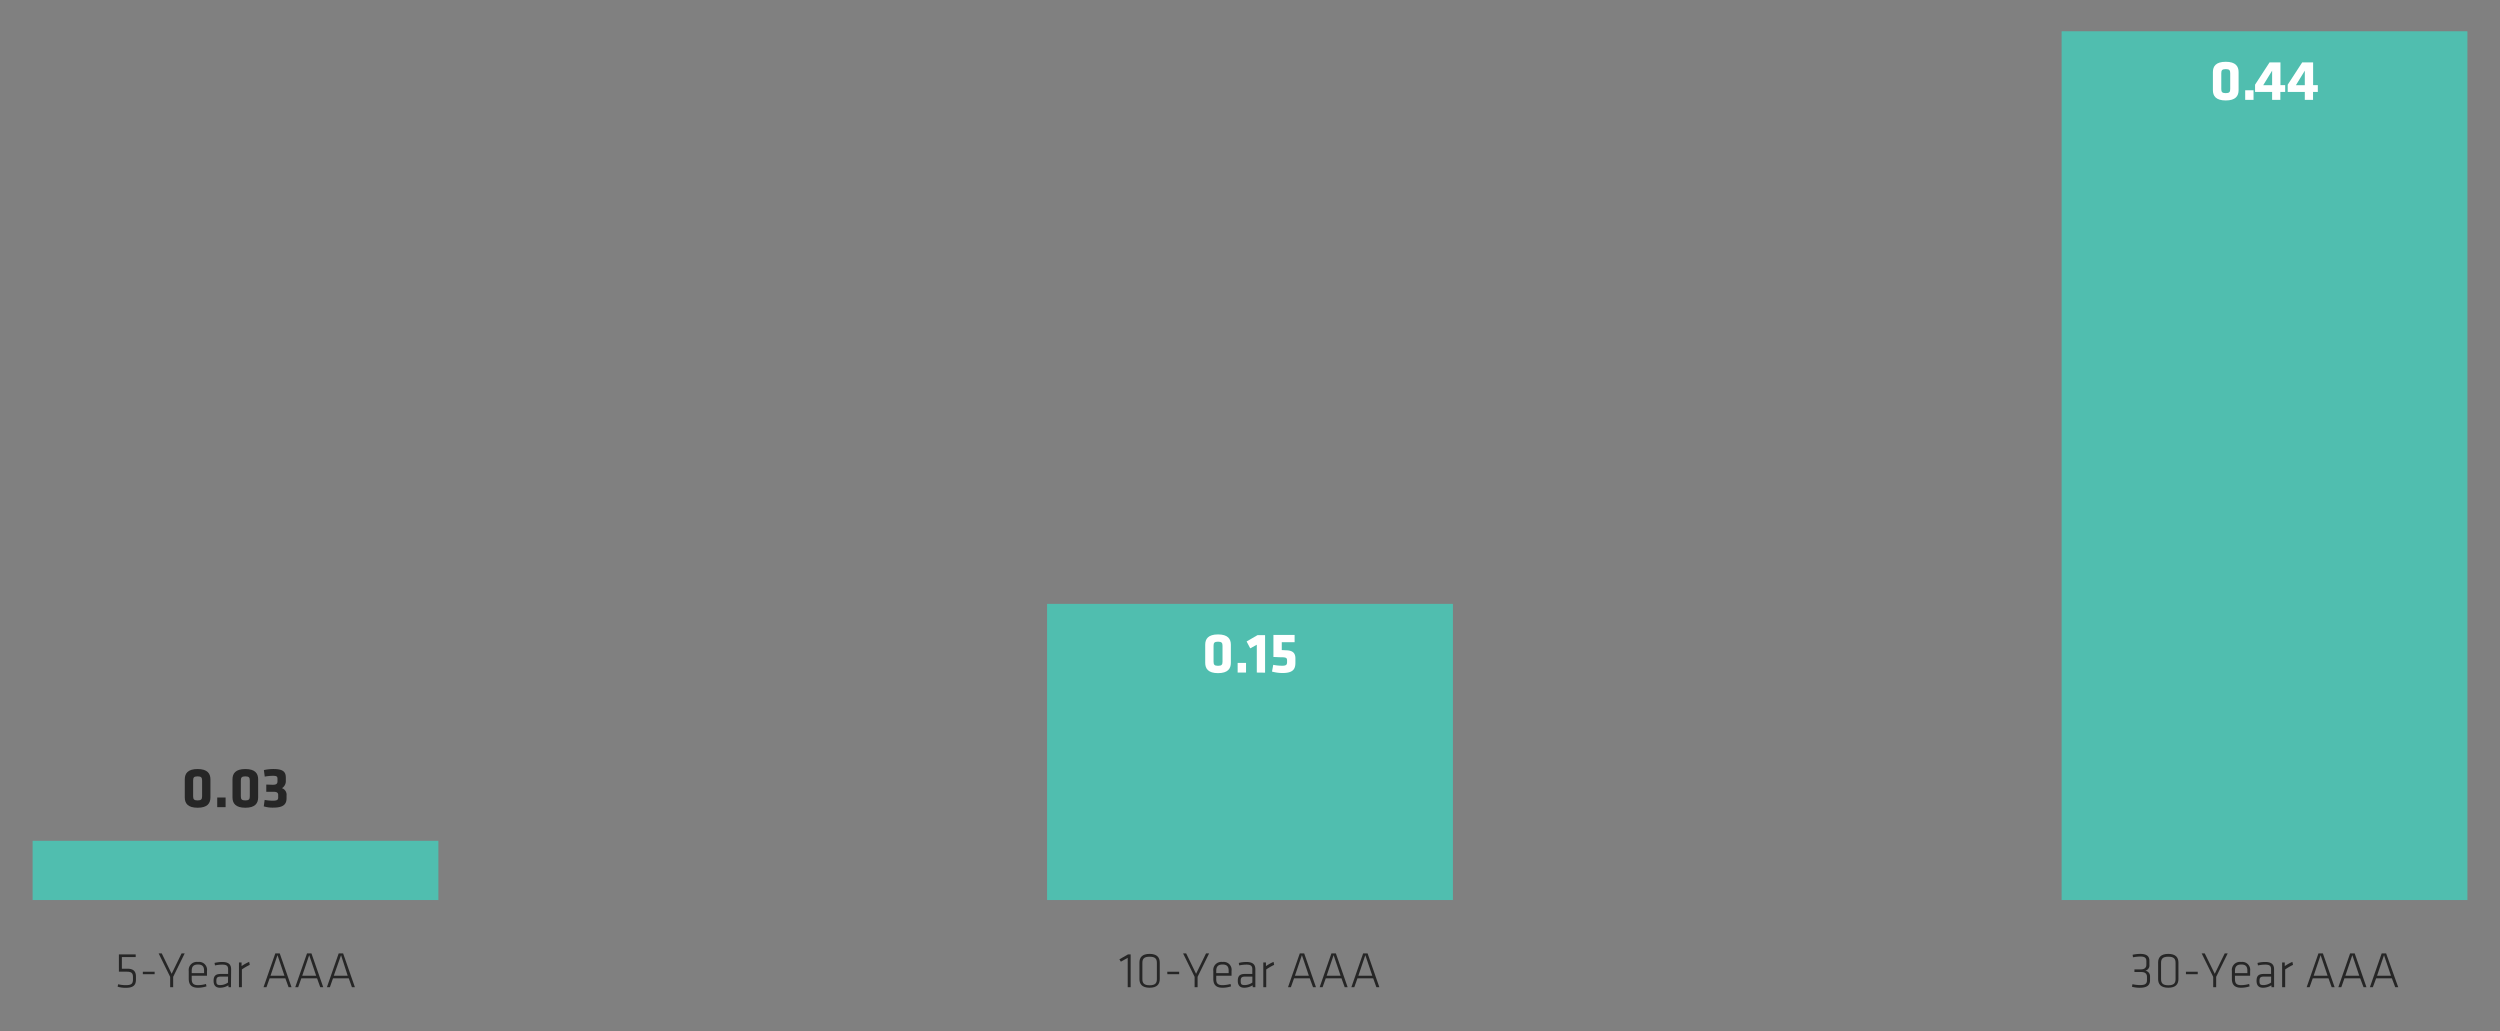 <svg xmlns="http://www.w3.org/2000/svg" viewBox="0 0 689.05 284.23"><rect x="0" y="0" width="689.05" height="284.23" fill="#808080" stroke="none"/><defs><style>.cls-1{fill:#50beaf;}.cls-2{fill:#262626;}.cls-3{fill:#fff;}</style></defs><g id="AEM_DSKTP" data-name="AEM DSKTP"><polygon class="cls-1" points="8.99 231.74 120.83 231.74 120.83 248.07 8.99 248.07 8.99 231.74 8.99 231.74"/><polygon class="cls-1" points="288.6 166.44 400.45 166.44 400.45 248.07 288.6 248.07 288.6 166.44 288.6 166.44"/><polygon class="cls-1" points="568.22 8.62 680.07 8.62 680.07 248.07 568.22 248.07 568.22 8.62 568.22 8.62"/><g id="Live_Text" data-name="Live Text"><path class="cls-2" d="M58,219.79c0,1.61-.83,2.84-3.54,2.84s-3.53-1.23-3.53-2.84v-5c0-1.6.83-2.83,3.53-2.83S58,213.2,58,214.8Zm-4.77-.32c0,.8.23,1.14,1.23,1.14s1.24-.34,1.24-1.14v-4.35c0-.8-.23-1.14-1.24-1.14s-1.23.34-1.23,1.14Z"/><path class="cls-2" d="M59.87,222.47v-2.66h2.31v2.66Z"/><path class="cls-2" d="M71.15,219.79c0,1.61-.83,2.84-3.53,2.84s-3.54-1.23-3.54-2.84v-5c0-1.6.83-2.83,3.54-2.83s3.53,1.23,3.53,2.83Zm-4.77-.32c0,.8.23,1.14,1.24,1.14s1.23-.34,1.23-1.14v-4.35c0-.8-.23-1.14-1.23-1.14s-1.24.34-1.24,1.14Z"/><path class="cls-2" d="M75.17,216.3c1,0,1.31-.28,1.31-1v-.65c0-.68-.29-.82-1.3-.82a12.71,12.71,0,0,0-2.21.22l-.24-1.8a11.91,11.91,0,0,1,2.66-.29c2.67,0,3.39.8,3.39,2.4v.75a2.3,2.3,0,0,1-1.07,2.13,1.89,1.89,0,0,1,1.27,2V220c0,1.57-.74,2.6-3.65,2.6a8.21,8.21,0,0,1-2.63-.35l.24-1.78a11.8,11.8,0,0,0,2.31.21c1.12,0,1.42-.23,1.42-.85v-.74c0-.59-.37-.85-1.17-.85H73.39v-2Z"/><path class="cls-3" d="M339.25,182.69c0,1.6-.83,2.84-3.54,2.84s-3.53-1.24-3.53-2.84v-5c0-1.6.83-2.83,3.53-2.83s3.54,1.23,3.54,2.83Zm-4.77-.32c0,.8.22,1.14,1.23,1.14s1.24-.34,1.24-1.14V178c0-.8-.23-1.14-1.24-1.14s-1.23.34-1.23,1.14Z"/><path class="cls-3" d="M341.12,185.37v-2.66h2.31v2.66Z"/><path class="cls-3" d="M346.4,185.37V177.7l-1.81,1-1-1.9,3-1.74h2.09v10.34Z"/><path class="cls-3" d="M353.52,181.16c-1.15,0-1.68-.07-2.54-.08V175h5.84v2h-3.54v2.17l1.44.07c1.84.11,2.32,1,2.32,2.27v1.14c0,1.82-.69,2.85-3.6,2.85a11.28,11.28,0,0,1-2.85-.4l.34-1.86a12.67,12.67,0,0,0,2.49.25c1.09,0,1.32-.3,1.32-1v-.43C354.74,181.4,354.54,181.2,353.52,181.16Z"/><path class="cls-3" d="M617,24.86c0,1.6-.84,2.83-3.54,2.83s-3.54-1.23-3.54-2.83v-5c0-1.6.83-2.83,3.54-2.83S617,18.26,617,19.86Zm-4.77-.32c0,.8.22,1.13,1.23,1.13s1.23-.33,1.23-1.13V20.18c0-.8-.22-1.13-1.23-1.13s-1.23.33-1.23,1.13Z"/><path class="cls-3" d="M618.82,27.53V24.87h2.3v2.66Z"/><path class="cls-3" d="M628.51,25.34v2.19h-2.27V25.34h-4.7v-2l4-6.15h3v6.27h1.3v1.88Zm-2.27-5.86-2.45,4h2.45Z"/><path class="cls-3" d="M637.52,25.34v2.19h-2.27V25.34h-4.71v-2l4-6.15h3v6.27h1.3v1.88Zm-2.27-5.86-2.45,4h2.45Z"/><path class="cls-2" d="M32.77,263.05H37.4v.73H33.59V267l1.61,0c1.69,0,2.27.88,2.27,2.14V270c0,1.45-.66,2.26-2.76,2.26a7.37,7.37,0,0,1-2.29-.31l.14-.67a8.88,8.88,0,0,0,2.15.25c1.48,0,1.94-.4,1.94-1.58v-.6c0-1.08-.33-1.5-1.61-1.53-.77,0-1.58,0-2.27,0Z"/><path class="cls-2" d="M39.37,267.83h3.25v.68H39.37Z"/><path class="cls-2" d="M47.31,268.4l2.74-5.63h.86l-3.18,6.46v2.87H46.9v-2.87l-3.18-6.46h.86Z"/><path class="cls-2" d="M54.62,271.53a8.24,8.24,0,0,0,2.15-.33l.14.66a7.32,7.32,0,0,1-2.35.38c-1.92,0-2.54-1-2.54-2.48v-2.14a2.23,2.23,0,0,1,2.55-2.48,2.18,2.18,0,0,1,2.48,2.48v1.31H52.84v.86C52.84,271,53.26,271.53,54.62,271.53Zm-1.78-3.32h3.41v-.62c0-1.15-.4-1.75-1.68-1.75s-1.73.6-1.73,1.75Z"/><path class="cls-2" d="M63.66,272.1H63l-.06-.53a4.33,4.33,0,0,1-2.31.67c-1.2,0-1.76-.69-1.76-1.91,0-1.44.66-1.89,2-1.89h2v-1.33c0-.94-.49-1.24-1.61-1.24a10.24,10.24,0,0,0-2,.22l-.13-.69a9,9,0,0,1,2.11-.26c1.76,0,2.46.7,2.46,2Zm-.81-2.93h-2c-.94,0-1.22.28-1.22,1.18s.17,1.16,1.12,1.16a3.82,3.82,0,0,0,2.09-.7Z"/><path class="cls-2" d="M68.83,265.94a14.65,14.65,0,0,0-2.16,1.26v4.9h-.81v-6.82h.72l0,1a11.54,11.54,0,0,1,2.1-1.17Z"/><path class="cls-2" d="M78.65,269.65H74.31l-.87,2.45h-.81l3.25-9.33H77.1l3.25,9.33h-.81Zm-4.09-.72H78.4l-1.92-5.68Z"/><path class="cls-2" d="M87.39,269.65H83.05l-.87,2.45h-.81l3.25-9.33h1.22l3.25,9.33h-.82Zm-4.09-.72h3.84l-1.92-5.68Z"/><path class="cls-2" d="M96.13,269.65H91.78l-.86,2.45H90.1l3.25-9.33h1.22l3.25,9.33H97ZM92,268.93h3.83L94,263.25Z"/><path class="cls-2" d="M308.53,264.41l2.37-1.36h.73v9.05h-.81V264l-1.89,1.06Z"/><path class="cls-2" d="M319.65,269.84c0,1.41-.74,2.4-2.8,2.4s-2.8-1-2.8-2.4v-4.53c0-1.4.74-2.4,2.8-2.4s2.8,1,2.8,2.4Zm-4.79,0c0,1.15.47,1.72,2,1.72s2-.57,2-1.72v-4.43c0-1.15-.46-1.72-2-1.72s-2,.57-2,1.72Z"/><path class="cls-2" d="M321.72,267.83H325v.68h-3.25Z"/><path class="cls-2" d="M329.66,268.4l2.75-5.63h.85l-3.18,6.46v2.87h-.82v-2.87l-3.18-6.46h.85Z"/><path class="cls-2" d="M337,271.53a8.38,8.38,0,0,0,2.16-.33l.14.66a7.39,7.39,0,0,1-2.36.38c-1.92,0-2.53-1-2.53-2.48v-2.14a2.23,2.23,0,0,1,2.55-2.48,2.18,2.18,0,0,1,2.48,2.48v1.31h-4.22v.86C335.19,271,335.61,271.53,337,271.53Zm-1.78-3.32h3.42v-.62c0-1.15-.41-1.75-1.68-1.75s-1.74.6-1.74,1.75Z"/><path class="cls-2" d="M346,272.1h-.71l-.05-.53a4.38,4.38,0,0,1-2.31.67c-1.21,0-1.77-.69-1.77-1.91,0-1.44.66-1.89,2-1.89h2v-1.33c0-.94-.49-1.24-1.61-1.24a10.33,10.33,0,0,0-2,.22l-.12-.69a8.87,8.87,0,0,1,2.1-.26c1.76,0,2.47.7,2.47,2Zm-.82-2.93h-2c-.94,0-1.22.28-1.22,1.18s.17,1.16,1.13,1.16a3.76,3.76,0,0,0,2.08-.7Z"/><path class="cls-2" d="M351.18,265.94A15.19,15.19,0,0,0,349,267.2v4.9h-.81v-6.82h.73l0,1a12.25,12.25,0,0,1,2.1-1.17Z"/><path class="cls-2" d="M361,269.65h-4.34l-.87,2.45H355l3.25-9.33h1.21l3.25,9.33h-.81Zm-4.09-.72h3.84l-1.92-5.68Z"/><path class="cls-2" d="M369.74,269.65H365.4l-.87,2.45h-.81l3.25-9.33h1.22l3.25,9.33h-.81Zm-4.09-.72h3.84l-1.92-5.68Z"/><path class="cls-2" d="M378.48,269.65h-4.34l-.87,2.45h-.81l3.25-9.33h1.22l3.25,9.33h-.82Zm-4.09-.72h3.84l-1.92-5.68Z"/><path class="cls-2" d="M587.75,271.26a9.54,9.54,0,0,0,2,.25c1.41,0,2-.28,2-1.38v-.9c0-.9-.57-1.32-1.58-1.32h-1.88v-.73h1.79c1,0,1.5-.49,1.5-1.27v-1c0-.93-.46-1.27-1.68-1.27a12.25,12.25,0,0,0-2,.21l-.11-.7a10.46,10.46,0,0,1,2.11-.24c1.81,0,2.52.67,2.52,1.95v1a1.53,1.53,0,0,1-1.12,1.69,1.54,1.54,0,0,1,1.29,1.64v1c0,1.49-1,2.06-2.87,2.06a8.23,8.23,0,0,1-2.11-.28Z"/><path class="cls-2" d="M600.42,269.84c0,1.41-.74,2.4-2.8,2.4s-2.8-1-2.8-2.4v-4.53c0-1.4.74-2.4,2.8-2.4s2.8,1,2.8,2.4Zm-4.79,0c0,1.15.47,1.72,2,1.72s2-.57,2-1.72v-4.43c0-1.15-.46-1.72-2-1.72s-2,.57-2,1.72Z"/><path class="cls-2" d="M602.49,267.83h3.25v.68h-3.25Z"/><path class="cls-2" d="M610.43,268.4l2.75-5.63H614l-3.18,6.46v2.87H610v-2.87l-3.18-6.46h.85Z"/><path class="cls-2" d="M617.74,271.53a8.31,8.31,0,0,0,2.16-.33l.14.66a7.39,7.39,0,0,1-2.36.38c-1.91,0-2.53-1-2.53-2.48v-2.14a2.23,2.23,0,0,1,2.55-2.48,2.18,2.18,0,0,1,2.48,2.48v1.31H616v.86C616,271,616.38,271.53,617.74,271.53ZM616,268.21h3.42v-.62c0-1.15-.41-1.75-1.68-1.75s-1.74.6-1.74,1.75Z"/><path class="cls-2" d="M626.79,272.1h-.7l-.06-.53a4.38,4.38,0,0,1-2.31.67c-1.21,0-1.77-.69-1.77-1.91,0-1.44.66-1.89,2-1.89h2v-1.33c0-.94-.49-1.24-1.61-1.24a10.23,10.23,0,0,0-2,.22l-.13-.69a8.93,8.93,0,0,1,2.1-.26c1.77,0,2.47.7,2.47,2Zm-.82-2.93h-2c-.93,0-1.21.28-1.21,1.18s.16,1.16,1.12,1.16a3.76,3.76,0,0,0,2.08-.7Z"/><path class="cls-2" d="M632,265.94a15.19,15.19,0,0,0-2.16,1.26v4.9H629v-6.82h.73l0,1a12.25,12.25,0,0,1,2.1-1.17Z"/><path class="cls-2" d="M641.78,269.65h-4.34l-.87,2.45h-.81l3.25-9.33h1.22l3.24,9.33h-.81Zm-4.09-.72h3.84l-1.92-5.68Z"/><path class="cls-2" d="M650.52,269.65h-4.35l-.86,2.45h-.82l3.25-9.33H649l3.25,9.33h-.81Zm-4.09-.72h3.83l-1.91-5.68Z"/><path class="cls-2" d="M659.25,269.65h-4.34L654,272.1h-.81l3.25-9.33h1.22L661,272.1h-.82Zm-4.09-.72H659l-1.92-5.68Z"/></g></g></svg>